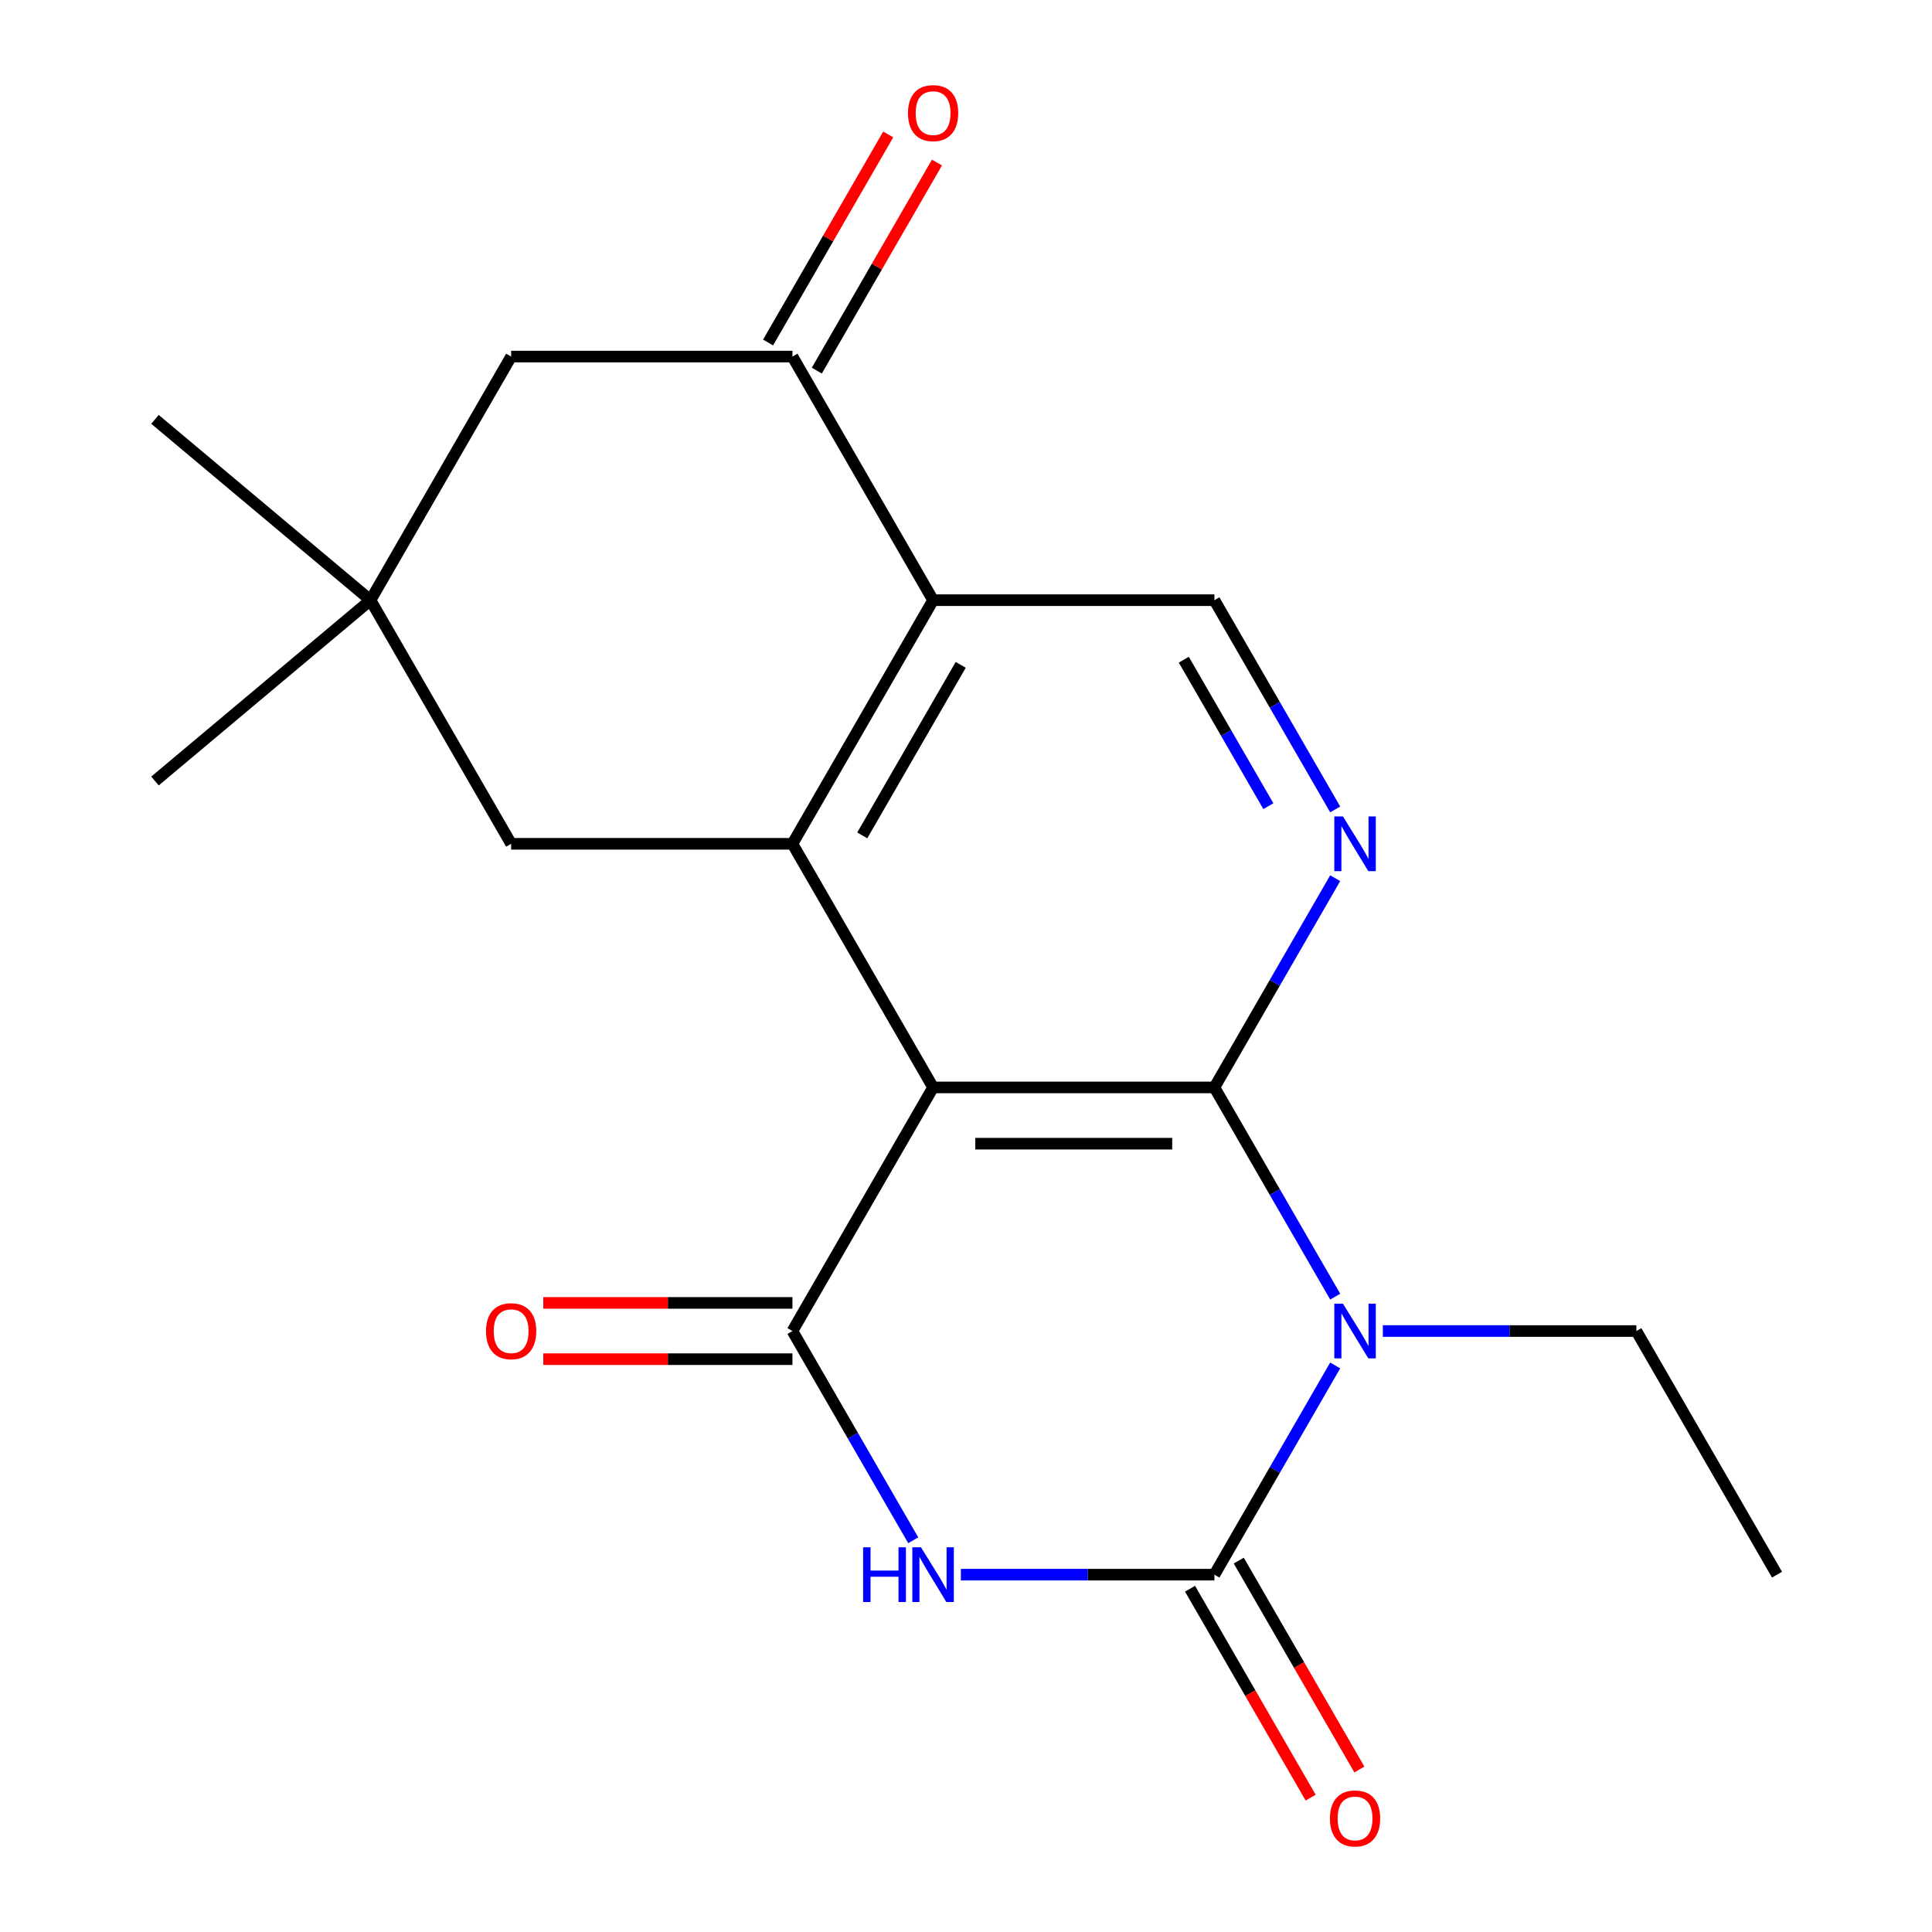 <?xml version='1.0' encoding='iso-8859-1'?>
<svg version='1.1' baseProfile='full'
              xmlns='http://www.w3.org/2000/svg'
                      xmlns:rdkit='http://www.rdkit.org/xml'
                      xmlns:xlink='http://www.w3.org/1999/xlink'
                  xml:space='preserve'
width='1000px' height='1000px' viewBox='0 0 1000 1000'>
<!-- END OF HEADER -->
<rect style='opacity:1.0;fill:#FFFFFF;stroke:none' width='1000' height='1000' x='0' y='0'> </rect>
<path class='bond-0' d='M 628.571,562.848 L 659.834,616.997' style='fill:none;fill-rule:evenodd;stroke:#000000;stroke-width:6px;stroke-linecap:butt;stroke-linejoin:miter;stroke-opacity:1' />
<path class='bond-0' d='M 659.834,616.997 L 691.096,671.145' style='fill:none;fill-rule:evenodd;stroke:#0000FF;stroke-width:6px;stroke-linecap:butt;stroke-linejoin:miter;stroke-opacity:1' />
<path class='bond-1' d='M 628.571,562.848 L 482.968,562.848' style='fill:none;fill-rule:evenodd;stroke:#000000;stroke-width:6px;stroke-linecap:butt;stroke-linejoin:miter;stroke-opacity:1' />
<path class='bond-1' d='M 606.731,591.969 L 504.808,591.969' style='fill:none;fill-rule:evenodd;stroke:#000000;stroke-width:6px;stroke-linecap:butt;stroke-linejoin:miter;stroke-opacity:1' />
<path class='bond-7' d='M 628.571,562.848 L 659.834,508.7' style='fill:none;fill-rule:evenodd;stroke:#000000;stroke-width:6px;stroke-linecap:butt;stroke-linejoin:miter;stroke-opacity:1' />
<path class='bond-7' d='M 659.834,508.7 L 691.096,454.552' style='fill:none;fill-rule:evenodd;stroke:#0000FF;stroke-width:6px;stroke-linecap:butt;stroke-linejoin:miter;stroke-opacity:1' />
<path class='bond-2' d='M 691.096,706.745 L 659.834,760.893' style='fill:none;fill-rule:evenodd;stroke:#0000FF;stroke-width:6px;stroke-linecap:butt;stroke-linejoin:miter;stroke-opacity:1' />
<path class='bond-2' d='M 659.834,760.893 L 628.571,815.042' style='fill:none;fill-rule:evenodd;stroke:#000000;stroke-width:6px;stroke-linecap:butt;stroke-linejoin:miter;stroke-opacity:1' />
<path class='bond-16' d='M 715.753,688.945 L 781.365,688.945' style='fill:none;fill-rule:evenodd;stroke:#0000FF;stroke-width:6px;stroke-linecap:butt;stroke-linejoin:miter;stroke-opacity:1' />
<path class='bond-16' d='M 781.365,688.945 L 846.977,688.945' style='fill:none;fill-rule:evenodd;stroke:#000000;stroke-width:6px;stroke-linecap:butt;stroke-linejoin:miter;stroke-opacity:1' />
<path class='bond-4' d='M 482.968,562.848 L 410.166,688.945' style='fill:none;fill-rule:evenodd;stroke:#000000;stroke-width:6px;stroke-linecap:butt;stroke-linejoin:miter;stroke-opacity:1' />
<path class='bond-5' d='M 482.968,562.848 L 410.166,436.752' style='fill:none;fill-rule:evenodd;stroke:#000000;stroke-width:6px;stroke-linecap:butt;stroke-linejoin:miter;stroke-opacity:1' />
<path class='bond-13' d='M 615.962,822.322 L 647.178,876.39' style='fill:none;fill-rule:evenodd;stroke:#000000;stroke-width:6px;stroke-linecap:butt;stroke-linejoin:miter;stroke-opacity:1' />
<path class='bond-13' d='M 647.178,876.39 L 678.394,930.458' style='fill:none;fill-rule:evenodd;stroke:#FF0000;stroke-width:6px;stroke-linecap:butt;stroke-linejoin:miter;stroke-opacity:1' />
<path class='bond-13' d='M 641.181,807.761 L 672.397,861.83' style='fill:none;fill-rule:evenodd;stroke:#000000;stroke-width:6px;stroke-linecap:butt;stroke-linejoin:miter;stroke-opacity:1' />
<path class='bond-13' d='M 672.397,861.83 L 703.614,915.898' style='fill:none;fill-rule:evenodd;stroke:#FF0000;stroke-width:6px;stroke-linecap:butt;stroke-linejoin:miter;stroke-opacity:1' />
<path class='bond-21' d='M 628.571,815.042 L 562.96,815.042' style='fill:none;fill-rule:evenodd;stroke:#000000;stroke-width:6px;stroke-linecap:butt;stroke-linejoin:miter;stroke-opacity:1' />
<path class='bond-21' d='M 562.96,815.042 L 497.348,815.042' style='fill:none;fill-rule:evenodd;stroke:#0000FF;stroke-width:6px;stroke-linecap:butt;stroke-linejoin:miter;stroke-opacity:1' />
<path class='bond-3' d='M 472.691,797.242 L 441.428,743.093' style='fill:none;fill-rule:evenodd;stroke:#0000FF;stroke-width:6px;stroke-linecap:butt;stroke-linejoin:miter;stroke-opacity:1' />
<path class='bond-3' d='M 441.428,743.093 L 410.166,688.945' style='fill:none;fill-rule:evenodd;stroke:#000000;stroke-width:6px;stroke-linecap:butt;stroke-linejoin:miter;stroke-opacity:1' />
<path class='bond-14' d='M 410.166,674.385 L 345.684,674.385' style='fill:none;fill-rule:evenodd;stroke:#000000;stroke-width:6px;stroke-linecap:butt;stroke-linejoin:miter;stroke-opacity:1' />
<path class='bond-14' d='M 345.684,674.385 L 281.202,674.385' style='fill:none;fill-rule:evenodd;stroke:#FF0000;stroke-width:6px;stroke-linecap:butt;stroke-linejoin:miter;stroke-opacity:1' />
<path class='bond-14' d='M 410.166,703.505 L 345.684,703.505' style='fill:none;fill-rule:evenodd;stroke:#000000;stroke-width:6px;stroke-linecap:butt;stroke-linejoin:miter;stroke-opacity:1' />
<path class='bond-14' d='M 345.684,703.505 L 281.202,703.505' style='fill:none;fill-rule:evenodd;stroke:#FF0000;stroke-width:6px;stroke-linecap:butt;stroke-linejoin:miter;stroke-opacity:1' />
<path class='bond-10' d='M 410.166,436.752 L 264.562,436.752' style='fill:none;fill-rule:evenodd;stroke:#000000;stroke-width:6px;stroke-linecap:butt;stroke-linejoin:miter;stroke-opacity:1' />
<path class='bond-20' d='M 410.166,436.752 L 482.968,310.655' style='fill:none;fill-rule:evenodd;stroke:#000000;stroke-width:6px;stroke-linecap:butt;stroke-linejoin:miter;stroke-opacity:1' />
<path class='bond-20' d='M 446.305,432.398 L 497.267,344.13' style='fill:none;fill-rule:evenodd;stroke:#000000;stroke-width:6px;stroke-linecap:butt;stroke-linejoin:miter;stroke-opacity:1' />
<path class='bond-6' d='M 482.968,310.655 L 628.571,310.655' style='fill:none;fill-rule:evenodd;stroke:#000000;stroke-width:6px;stroke-linecap:butt;stroke-linejoin:miter;stroke-opacity:1' />
<path class='bond-8' d='M 482.968,310.655 L 410.166,184.559' style='fill:none;fill-rule:evenodd;stroke:#000000;stroke-width:6px;stroke-linecap:butt;stroke-linejoin:miter;stroke-opacity:1' />
<path class='bond-9' d='M 691.096,418.952 L 659.834,364.804' style='fill:none;fill-rule:evenodd;stroke:#0000FF;stroke-width:6px;stroke-linecap:butt;stroke-linejoin:miter;stroke-opacity:1' />
<path class='bond-9' d='M 659.834,364.804 L 628.571,310.655' style='fill:none;fill-rule:evenodd;stroke:#000000;stroke-width:6px;stroke-linecap:butt;stroke-linejoin:miter;stroke-opacity:1' />
<path class='bond-9' d='M 656.498,417.268 L 634.615,379.364' style='fill:none;fill-rule:evenodd;stroke:#0000FF;stroke-width:6px;stroke-linecap:butt;stroke-linejoin:miter;stroke-opacity:1' />
<path class='bond-9' d='M 634.615,379.364 L 612.731,341.46' style='fill:none;fill-rule:evenodd;stroke:#000000;stroke-width:6px;stroke-linecap:butt;stroke-linejoin:miter;stroke-opacity:1' />
<path class='bond-12' d='M 410.166,184.559 L 264.562,184.559' style='fill:none;fill-rule:evenodd;stroke:#000000;stroke-width:6px;stroke-linecap:butt;stroke-linejoin:miter;stroke-opacity:1' />
<path class='bond-15' d='M 422.775,191.839 L 453.865,137.991' style='fill:none;fill-rule:evenodd;stroke:#000000;stroke-width:6px;stroke-linecap:butt;stroke-linejoin:miter;stroke-opacity:1' />
<path class='bond-15' d='M 453.865,137.991 L 484.954,84.142' style='fill:none;fill-rule:evenodd;stroke:#FF0000;stroke-width:6px;stroke-linecap:butt;stroke-linejoin:miter;stroke-opacity:1' />
<path class='bond-15' d='M 397.556,177.278 L 428.645,123.43' style='fill:none;fill-rule:evenodd;stroke:#000000;stroke-width:6px;stroke-linecap:butt;stroke-linejoin:miter;stroke-opacity:1' />
<path class='bond-15' d='M 428.645,123.43 L 459.735,69.582' style='fill:none;fill-rule:evenodd;stroke:#FF0000;stroke-width:6px;stroke-linecap:butt;stroke-linejoin:miter;stroke-opacity:1' />
<path class='bond-11' d='M 264.562,436.752 L 191.76,310.655' style='fill:none;fill-rule:evenodd;stroke:#000000;stroke-width:6px;stroke-linecap:butt;stroke-linejoin:miter;stroke-opacity:1' />
<path class='bond-17' d='M 191.76,310.655 L 80.221,404.248' style='fill:none;fill-rule:evenodd;stroke:#000000;stroke-width:6px;stroke-linecap:butt;stroke-linejoin:miter;stroke-opacity:1' />
<path class='bond-18' d='M 191.76,310.655 L 80.221,217.063' style='fill:none;fill-rule:evenodd;stroke:#000000;stroke-width:6px;stroke-linecap:butt;stroke-linejoin:miter;stroke-opacity:1' />
<path class='bond-22' d='M 191.76,310.655 L 264.562,184.559' style='fill:none;fill-rule:evenodd;stroke:#000000;stroke-width:6px;stroke-linecap:butt;stroke-linejoin:miter;stroke-opacity:1' />
<path class='bond-19' d='M 846.977,688.945 L 919.779,815.042' style='fill:none;fill-rule:evenodd;stroke:#000000;stroke-width:6px;stroke-linecap:butt;stroke-linejoin:miter;stroke-opacity:1' />
<path  class='atom-1' d='M 695.113 674.785
L 704.393 689.785
Q 705.313 691.265, 706.793 693.945
Q 708.273 696.625, 708.353 696.785
L 708.353 674.785
L 712.113 674.785
L 712.113 703.105
L 708.233 703.105
L 698.273 686.705
Q 697.113 684.785, 695.873 682.585
Q 694.673 680.385, 694.313 679.705
L 694.313 703.105
L 690.633 703.105
L 690.633 674.785
L 695.113 674.785
' fill='#0000FF'/>
<path  class='atom-4' d='M 446.748 800.882
L 450.588 800.882
L 450.588 812.922
L 465.068 812.922
L 465.068 800.882
L 468.908 800.882
L 468.908 829.202
L 465.068 829.202
L 465.068 816.122
L 450.588 816.122
L 450.588 829.202
L 446.748 829.202
L 446.748 800.882
' fill='#0000FF'/>
<path  class='atom-4' d='M 476.708 800.882
L 485.988 815.882
Q 486.908 817.362, 488.388 820.042
Q 489.868 822.722, 489.948 822.882
L 489.948 800.882
L 493.708 800.882
L 493.708 829.202
L 489.828 829.202
L 479.868 812.802
Q 478.708 810.882, 477.468 808.682
Q 476.268 806.482, 475.908 805.802
L 475.908 829.202
L 472.228 829.202
L 472.228 800.882
L 476.708 800.882
' fill='#0000FF'/>
<path  class='atom-8' d='M 695.113 422.592
L 704.393 437.592
Q 705.313 439.072, 706.793 441.752
Q 708.273 444.432, 708.353 444.592
L 708.353 422.592
L 712.113 422.592
L 712.113 450.912
L 708.233 450.912
L 698.273 434.512
Q 697.113 432.592, 695.873 430.392
Q 694.673 428.192, 694.313 427.512
L 694.313 450.912
L 690.633 450.912
L 690.633 422.592
L 695.113 422.592
' fill='#0000FF'/>
<path  class='atom-14' d='M 688.373 941.218
Q 688.373 934.418, 691.733 930.618
Q 695.093 926.818, 701.373 926.818
Q 707.653 926.818, 711.013 930.618
Q 714.373 934.418, 714.373 941.218
Q 714.373 948.098, 710.973 952.018
Q 707.573 955.898, 701.373 955.898
Q 695.133 955.898, 691.733 952.018
Q 688.373 948.138, 688.373 941.218
M 701.373 952.698
Q 705.693 952.698, 708.013 949.818
Q 710.373 946.898, 710.373 941.218
Q 710.373 935.658, 708.013 932.858
Q 705.693 930.018, 701.373 930.018
Q 697.053 930.018, 694.693 932.818
Q 692.373 935.618, 692.373 941.218
Q 692.373 946.938, 694.693 949.818
Q 697.053 952.698, 701.373 952.698
' fill='#FF0000'/>
<path  class='atom-15' d='M 251.562 689.025
Q 251.562 682.225, 254.922 678.425
Q 258.282 674.625, 264.562 674.625
Q 270.842 674.625, 274.202 678.425
Q 277.562 682.225, 277.562 689.025
Q 277.562 695.905, 274.162 699.825
Q 270.762 703.705, 264.562 703.705
Q 258.322 703.705, 254.922 699.825
Q 251.562 695.945, 251.562 689.025
M 264.562 700.505
Q 268.882 700.505, 271.202 697.625
Q 273.562 694.705, 273.562 689.025
Q 273.562 683.465, 271.202 680.665
Q 268.882 677.825, 264.562 677.825
Q 260.242 677.825, 257.882 680.625
Q 255.562 683.425, 255.562 689.025
Q 255.562 694.745, 257.882 697.625
Q 260.242 700.505, 264.562 700.505
' fill='#FF0000'/>
<path  class='atom-16' d='M 469.968 58.542
Q 469.968 51.742, 473.328 47.942
Q 476.688 44.142, 482.968 44.142
Q 489.248 44.142, 492.608 47.942
Q 495.968 51.742, 495.968 58.542
Q 495.968 65.422, 492.568 69.342
Q 489.168 73.222, 482.968 73.222
Q 476.728 73.222, 473.328 69.342
Q 469.968 65.462, 469.968 58.542
M 482.968 70.022
Q 487.288 70.022, 489.608 67.142
Q 491.968 64.222, 491.968 58.542
Q 491.968 52.982, 489.608 50.182
Q 487.288 47.342, 482.968 47.342
Q 478.648 47.342, 476.288 50.142
Q 473.968 52.942, 473.968 58.542
Q 473.968 64.262, 476.288 67.142
Q 478.648 70.022, 482.968 70.022
' fill='#FF0000'/>
</svg>
